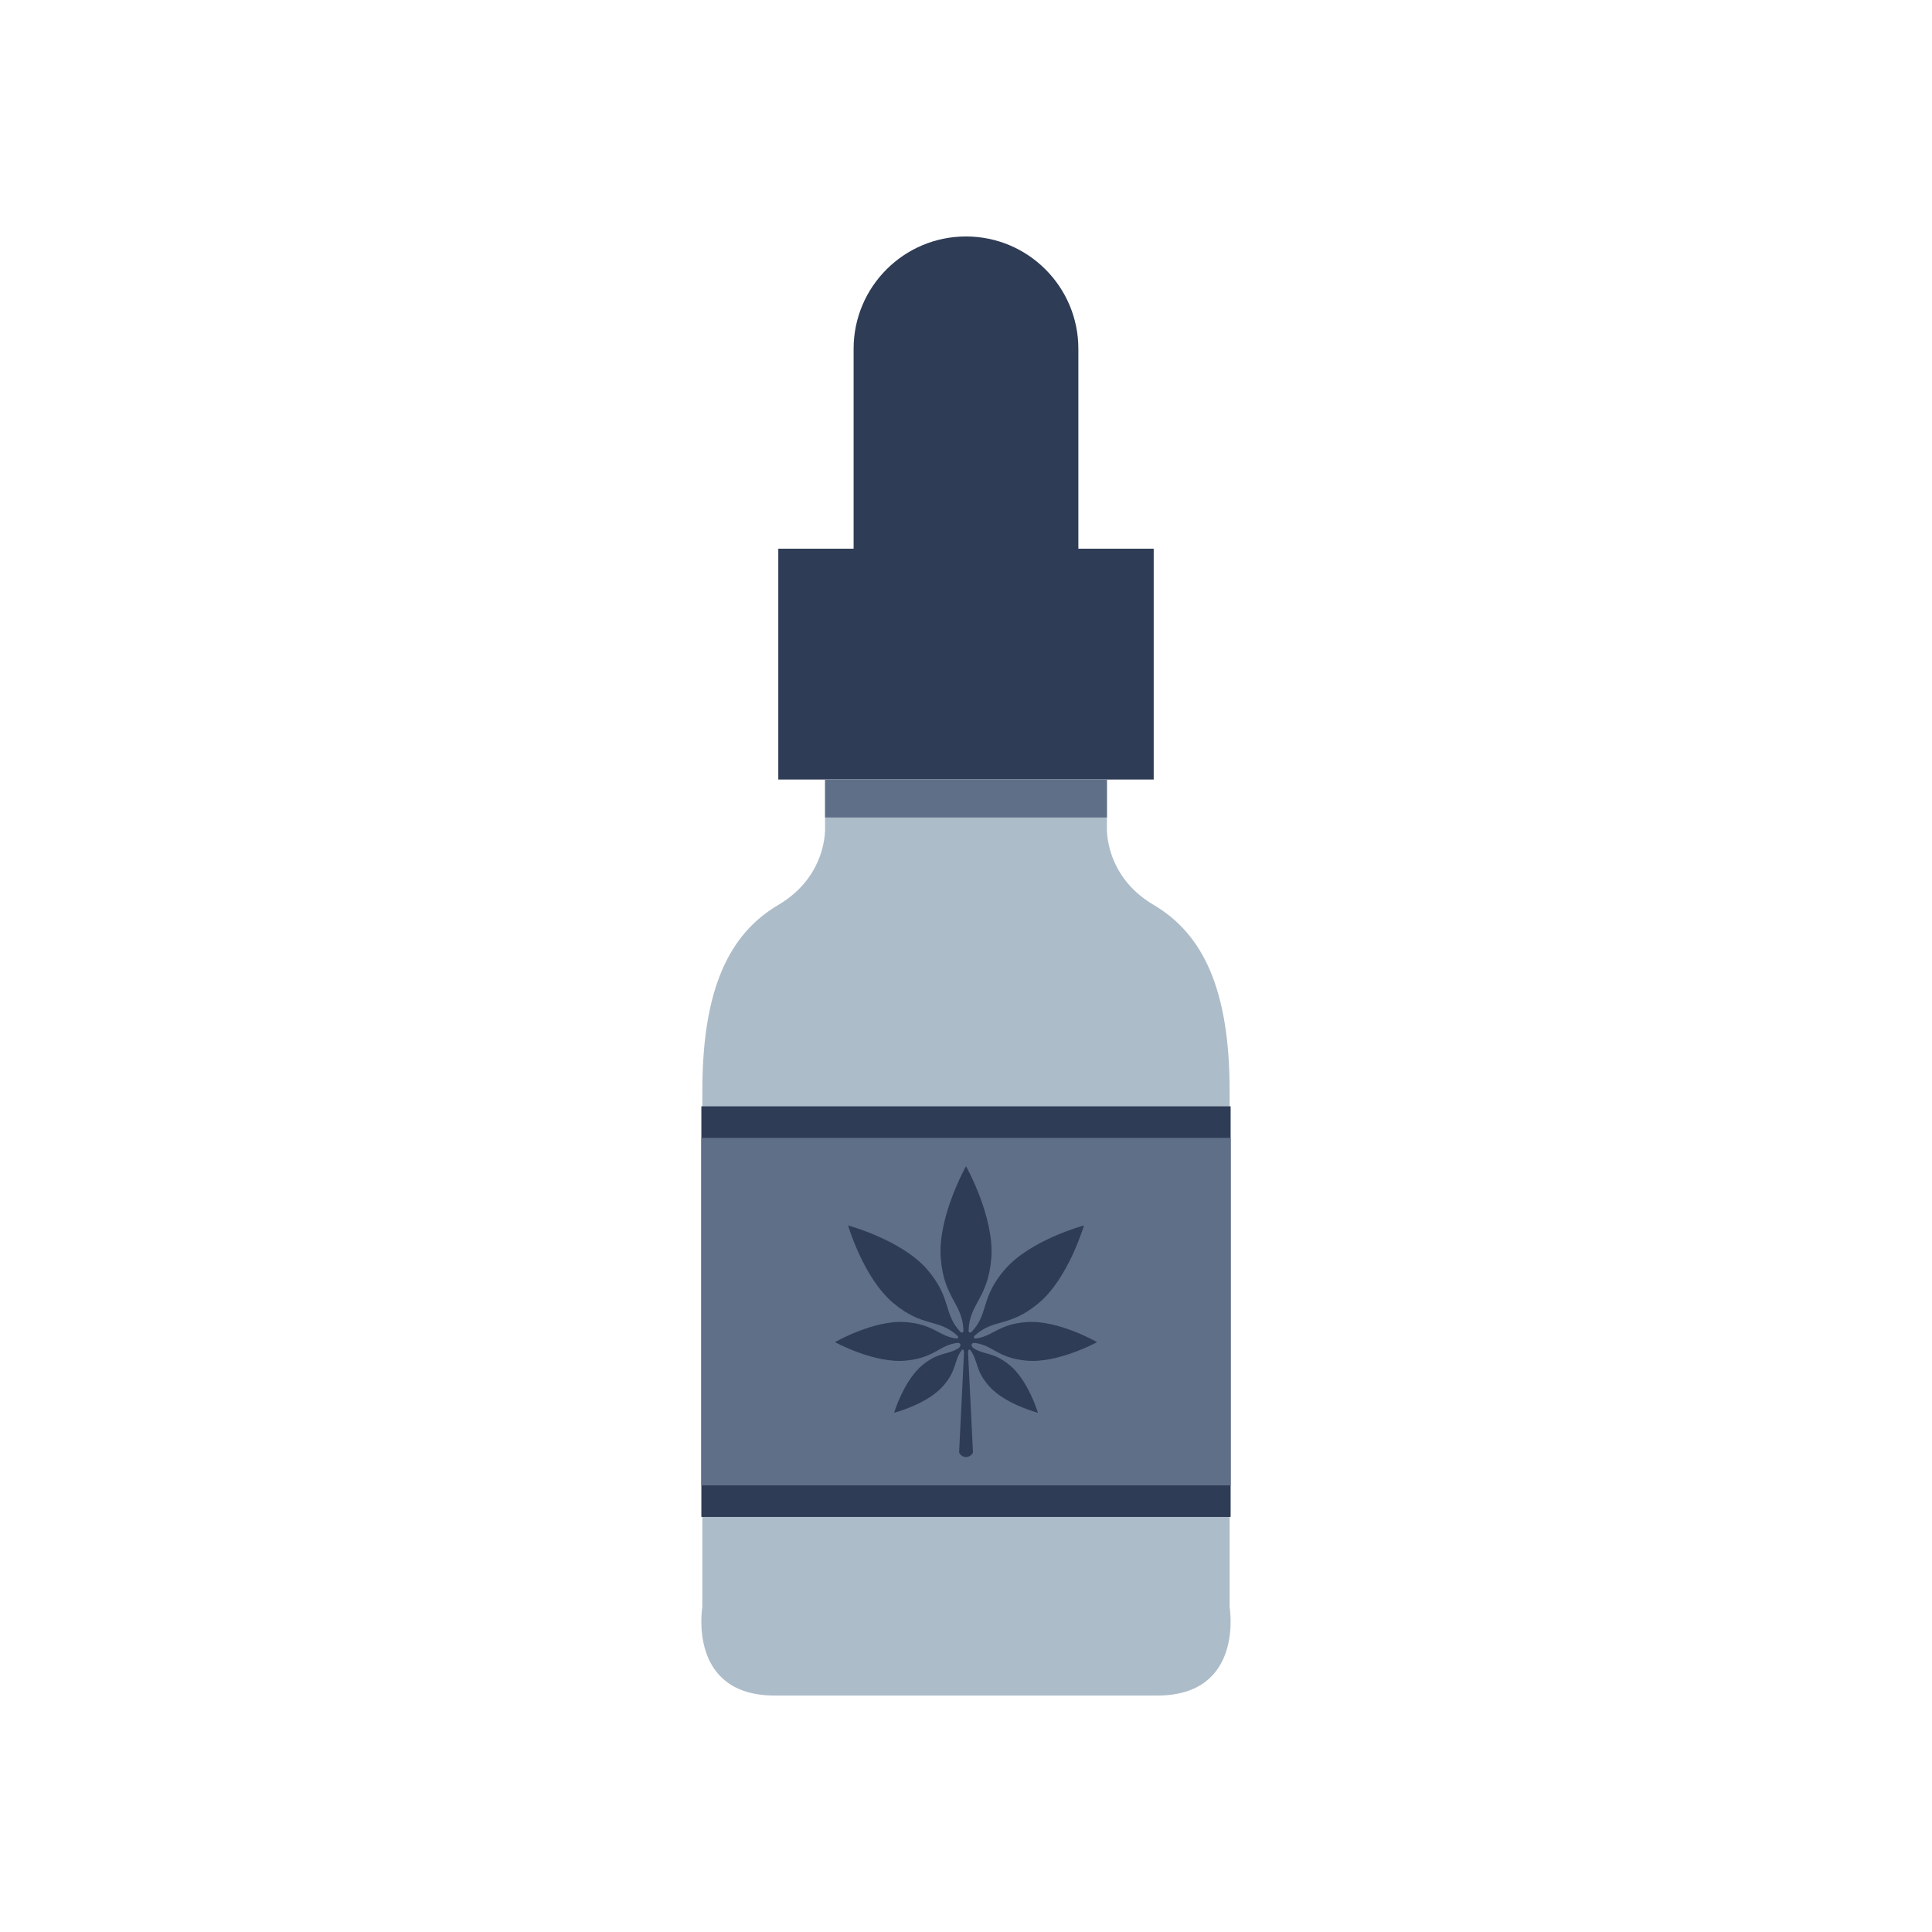 <svg width="150" height="150" viewBox="0 0 150 150" fill="none" xmlns="http://www.w3.org/2000/svg">
<path d="M89.573 42.6H60.427V60.521H89.573V42.6Z" fill="#2F3C55"/>
<path d="M75 18.359C70.181 18.359 66.274 22.265 66.274 27.084V42.6H83.724V27.084C83.724 22.265 79.817 18.359 74.998 18.359H75Z" fill="#2F3C55"/>
<path d="M95.468 124.756V84.692C95.468 76.84 93.416 72.524 89.573 70.26C85.729 67.996 85.941 64.247 85.941 64.247V60.521H64.057V64.247C64.057 64.247 64.269 67.996 60.425 70.26C56.581 72.524 54.53 76.839 54.53 84.692V124.756C54.53 124.756 53.352 131.641 60.142 131.641H89.854C96.645 131.641 95.466 124.756 95.466 124.756H95.468Z" fill="#ADBCC9"/>
<path d="M85.943 60.521H64.059V63.469H85.943V60.521Z" fill="#606F88"/>
<path d="M95.546 85.895H54.453V117.776H95.546V85.895Z" fill="#2F3C55"/>
<path d="M95.546 88.347H54.453V115.324H95.546V88.347Z" fill="#606F88"/>
<path d="M78.373 105.976C77.067 104.909 76.344 105.219 75.523 104.625C75.275 104.315 75.616 104.259 75.616 104.259C77.068 104.403 77.397 105.427 79.689 105.64C82.135 105.868 85.176 104.204 85.176 104.204C85.176 104.204 82.173 102.472 79.724 102.644C77.464 102.803 77.085 103.789 75.689 103.927C75.547 103.84 75.641 103.733 75.657 103.716C77.139 102.341 78.329 103.095 80.62 101.193C82.956 99.256 84.159 95.144 84.159 95.144C84.159 95.144 80.021 96.253 78.031 98.545C76.083 100.787 76.801 101.993 75.405 103.439C75.217 103.516 75.2 103.365 75.2 103.316C75.261 101.187 76.707 100.839 76.963 97.703C77.224 94.5 75.003 90.545 75.001 90.544C75.001 90.544 72.779 94.5 73.04 97.703C73.296 100.839 74.743 101.187 74.803 103.316C74.803 103.365 74.785 103.516 74.597 103.439C73.203 101.993 73.92 100.787 71.972 98.545C69.981 96.255 65.844 95.144 65.844 95.144C65.844 95.144 67.048 99.256 69.383 101.193C71.673 103.093 72.863 102.341 74.345 103.716C74.361 103.732 74.456 103.84 74.313 103.927C72.916 103.789 72.537 102.803 70.279 102.644C67.829 102.472 64.827 104.204 64.827 104.204C64.827 104.204 67.868 105.868 70.313 105.64C72.605 105.427 72.935 104.401 74.387 104.257C74.387 104.257 74.728 104.313 74.48 104.624C73.657 105.217 72.935 104.908 71.629 105.975C70.179 107.159 69.416 109.689 69.416 109.689C69.416 109.689 71.975 109.025 73.213 107.621C74.341 106.343 74.041 105.607 74.693 104.797C74.701 104.792 74.843 104.685 74.843 105.04L74.463 112.775C74.463 112.775 74.616 113.124 75.003 113.124C75.389 113.124 75.543 112.775 75.543 112.775L75.163 105.04C75.163 104.685 75.304 104.792 75.312 104.797C75.964 105.607 75.664 106.343 76.792 107.621C78.031 109.025 80.589 109.689 80.589 109.689C80.589 109.689 79.827 107.159 78.376 105.975L78.373 105.976Z" fill="#2F3C55"/>
</svg>
